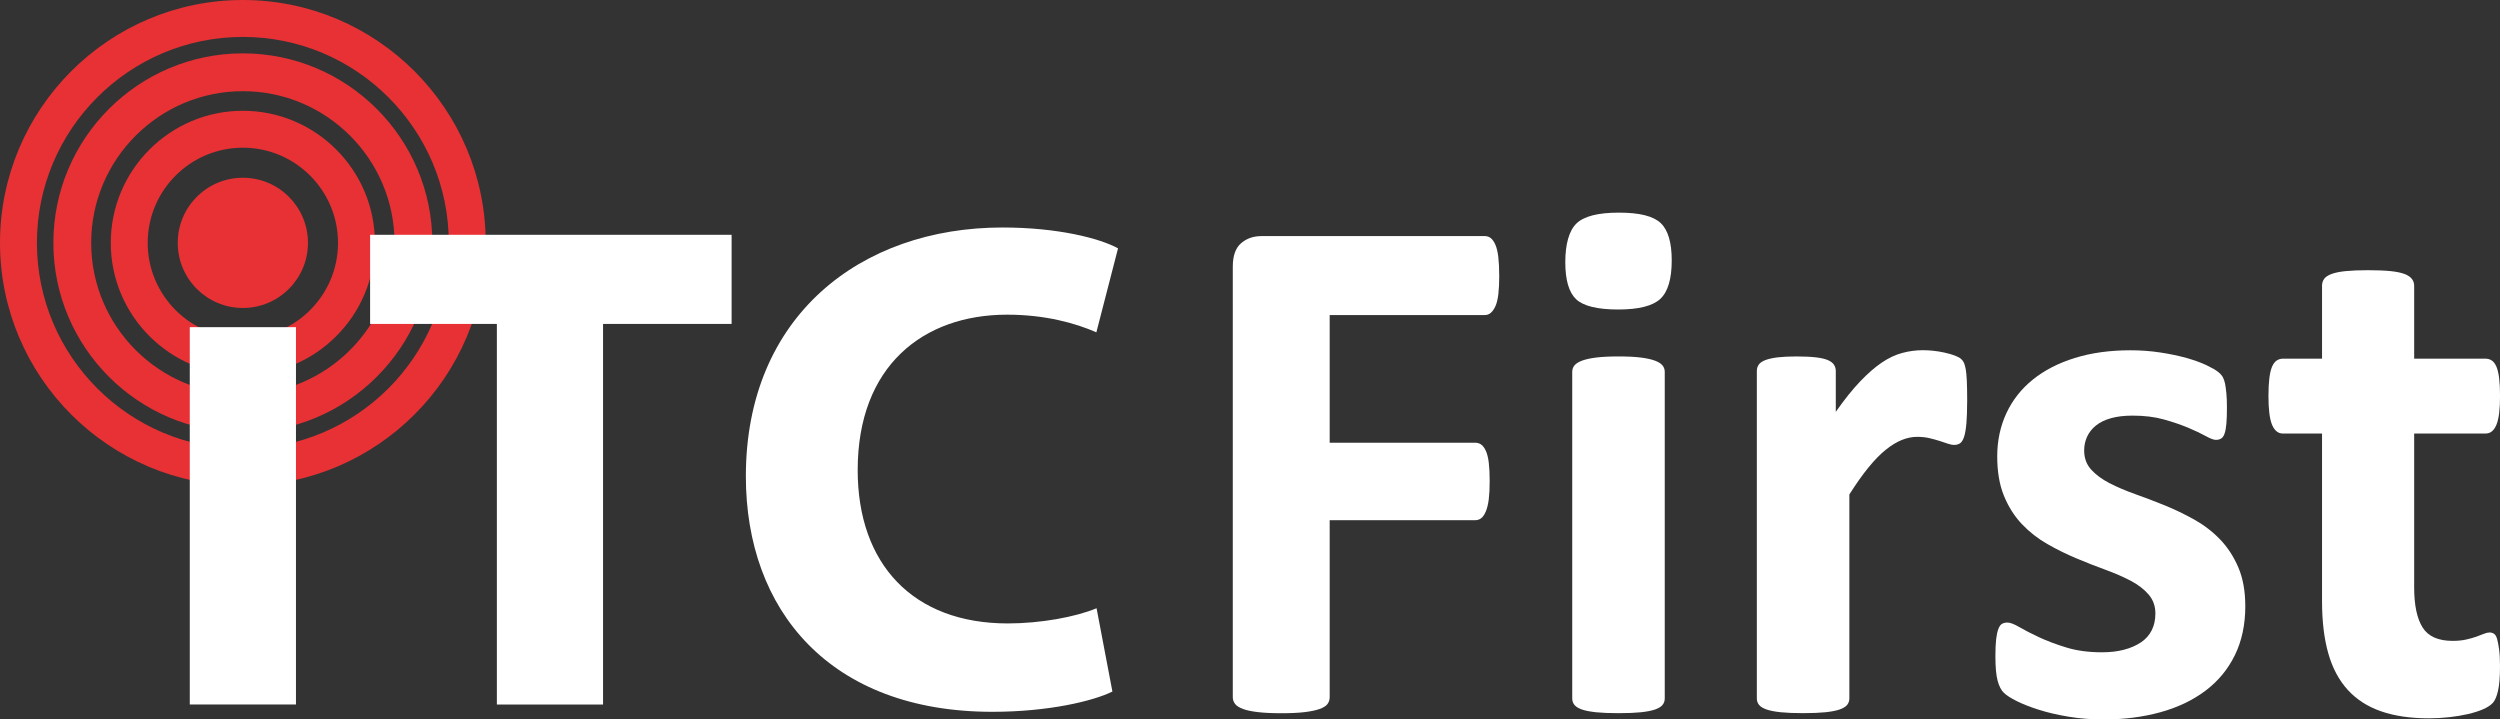 <?xml version="1.0" encoding="UTF-8"?><svg id="Layer_2" xmlns="http://www.w3.org/2000/svg" viewBox="0 0 880.36 253.34"><rect x="0" y="0" width="880.36" height="253.34" fill="#333333" stroke="none"/><defs><style>.cls-1{fill:#fff;}.cls-2{fill:#e73134;}</style></defs><g id="Layer_1-2"><g><g><path class="cls-1" d="M527.95,97.1c0,2.58-.11,4.76-.32,6.53-.22,1.77-.56,3.17-1.03,4.2-.47,1.03-1.01,1.81-1.62,2.33-.6,.52-1.29,.78-2.07,.78h-54.67v44.97h51.3c.78,0,1.46,.22,2.07,.65,.6,.43,1.14,1.16,1.62,2.2,.47,1.03,.82,2.41,1.03,4.14,.21,1.72,.32,3.88,.32,6.46s-.11,4.74-.32,6.46c-.22,1.72-.56,3.15-1.03,4.26-.47,1.12-1.01,1.92-1.62,2.39-.6,.47-1.29,.71-2.07,.71h-51.3v62.29c0,.95-.26,1.77-.78,2.46-.52,.69-1.44,1.27-2.78,1.74-1.34,.47-3.08,.84-5.23,1.1-2.15,.26-4.91,.39-8.27,.39s-6.01-.13-8.21-.39c-2.2-.26-3.94-.62-5.23-1.1-1.29-.47-2.22-1.05-2.78-1.74-.56-.69-.84-1.51-.84-2.46V93.87c0-3.79,.97-6.53,2.91-8.21,1.94-1.68,4.33-2.52,7.17-2.52h78.7c.78,0,1.46,.24,2.07,.71,.6,.47,1.14,1.25,1.62,2.33,.47,1.08,.82,2.52,1.03,4.33,.21,1.81,.32,4.01,.32,6.59Z"/><path class="cls-1" d="M588.69,91.67c0,6.55-1.34,11.07-4.01,13.57-2.67,2.5-7.62,3.75-14.86,3.75s-12.26-1.21-14.8-3.62c-2.54-2.41-3.81-6.76-3.81-13.05s1.31-11.09,3.94-13.63c2.63-2.54,7.6-3.81,14.93-3.81s12.15,1.23,14.73,3.68,3.88,6.83,3.88,13.12Zm-2.46,154.3c0,.86-.26,1.62-.78,2.26-.52,.65-1.4,1.18-2.65,1.62-1.25,.43-2.91,.75-4.98,.97-2.07,.21-4.7,.32-7.88,.32s-5.82-.11-7.88-.32c-2.07-.22-3.73-.54-4.98-.97-1.25-.43-2.13-.97-2.65-1.62-.52-.65-.78-1.4-.78-2.26v-115.02c0-.86,.26-1.62,.78-2.26,.52-.65,1.4-1.21,2.65-1.68,1.25-.47,2.91-.84,4.98-1.1,2.07-.26,4.69-.39,7.88-.39s5.82,.13,7.88,.39c2.07,.26,3.73,.63,4.98,1.1,1.25,.47,2.13,1.03,2.65,1.68,.52,.65,.78,1.4,.78,2.26v115.02Z"/><path class="cls-1" d="M692.72,141.42c0,3.1-.09,5.64-.26,7.62-.17,1.98-.43,3.53-.78,4.65-.35,1.12-.8,1.9-1.36,2.33-.56,.43-1.27,.65-2.13,.65-.69,0-1.47-.15-2.33-.45-.86-.3-1.83-.62-2.91-.97-1.08-.34-2.26-.67-3.55-.97-1.29-.3-2.71-.45-4.26-.45-1.81,0-3.62,.37-5.43,1.1-1.81,.73-3.68,1.87-5.62,3.42s-3.96,3.62-6.07,6.2c-2.11,2.58-4.37,5.77-6.78,9.56v71.85c0,.86-.26,1.62-.78,2.26-.52,.65-1.4,1.18-2.65,1.62-1.25,.43-2.91,.75-4.98,.97-2.07,.21-4.7,.32-7.88,.32s-5.82-.11-7.88-.32c-2.07-.22-3.73-.54-4.98-.97-1.25-.43-2.13-.97-2.65-1.62-.52-.65-.78-1.4-.78-2.26v-115.27c0-.86,.21-1.62,.65-2.26,.43-.65,1.21-1.18,2.33-1.62,1.12-.43,2.56-.75,4.33-.97,1.77-.21,3.98-.32,6.66-.32s5.04,.11,6.85,.32c1.81,.22,3.21,.54,4.2,.97,.99,.43,1.7,.97,2.13,1.62,.43,.65,.65,1.4,.65,2.26v14.34c3.01-4.31,5.86-7.86,8.53-10.66,2.67-2.8,5.21-5.02,7.62-6.66,2.41-1.63,4.82-2.78,7.24-3.42,2.41-.65,4.82-.97,7.24-.97,1.12,0,2.33,.06,3.62,.19,1.29,.13,2.63,.34,4.01,.65,1.38,.3,2.58,.65,3.62,1.03,1.03,.39,1.79,.8,2.26,1.23,.47,.43,.82,.9,1.03,1.42,.21,.52,.41,1.23,.58,2.13,.17,.91,.3,2.26,.39,4.07,.08,1.81,.13,4.26,.13,7.37Z"/><path class="cls-1" d="M790.67,213.41c0,6.55-1.23,12.32-3.68,17.32-2.46,5-5.92,9.18-10.4,12.54-4.48,3.36-9.78,5.88-15.9,7.56-6.12,1.68-12.75,2.52-19.9,2.52-4.31,0-8.42-.32-12.34-.97-3.92-.65-7.43-1.47-10.53-2.46s-5.69-2-7.75-3.04-3.58-2-4.52-2.91c-.95-.91-1.68-2.33-2.2-4.26-.52-1.94-.78-4.8-.78-8.59,0-2.5,.08-4.5,.26-6.01,.17-1.51,.43-2.71,.78-3.62,.34-.91,.78-1.51,1.29-1.81,.52-.3,1.16-.45,1.94-.45,.95,0,2.35,.54,4.2,1.62,1.85,1.08,4.16,2.26,6.91,3.55,2.76,1.29,5.96,2.5,9.63,3.62,3.66,1.12,7.82,1.68,12.47,1.68,2.93,0,5.54-.3,7.82-.91,2.28-.6,4.26-1.46,5.94-2.58,1.68-1.12,2.95-2.54,3.81-4.26,.86-1.72,1.29-3.7,1.29-5.94,0-2.58-.8-4.8-2.39-6.66-1.6-1.85-3.71-3.47-6.33-4.85-2.63-1.38-5.6-2.67-8.92-3.88-3.32-1.21-6.72-2.54-10.21-4.01-3.49-1.46-6.89-3.14-10.21-5.04-3.32-1.89-6.29-4.22-8.92-6.98-2.63-2.76-4.74-6.07-6.33-9.95-1.6-3.88-2.39-8.53-2.39-13.96s1.08-10.57,3.23-15.18c2.15-4.61,5.25-8.55,9.3-11.82,4.05-3.27,8.98-5.82,14.8-7.62,5.81-1.81,12.34-2.71,19.58-2.71,3.62,0,7.13,.26,10.53,.78,3.4,.52,6.48,1.16,9.24,1.94,2.76,.78,5.08,1.62,6.98,2.52,1.89,.9,3.25,1.68,4.07,2.33,.82,.65,1.4,1.29,1.74,1.94,.34,.65,.6,1.42,.78,2.33,.17,.9,.32,2.02,.45,3.36,.13,1.34,.19,3,.19,4.98,0,2.33-.06,4.22-.19,5.69-.13,1.47-.35,2.63-.65,3.49-.3,.86-.71,1.44-1.23,1.74-.52,.3-1.12,.45-1.81,.45-.78,0-1.98-.45-3.62-1.36-1.64-.91-3.68-1.87-6.14-2.91-2.46-1.03-5.3-2-8.53-2.91s-6.91-1.36-11.05-1.36c-2.93,0-5.47,.3-7.62,.91-2.15,.6-3.92,1.47-5.3,2.58-1.38,1.12-2.41,2.44-3.1,3.94-.69,1.51-1.03,3.12-1.03,4.85,0,2.67,.82,4.91,2.46,6.72,1.64,1.81,3.79,3.4,6.46,4.78,2.67,1.38,5.71,2.67,9.11,3.88,3.4,1.21,6.85,2.52,10.34,3.94,3.49,1.42,6.93,3.08,10.34,4.97,3.4,1.9,6.44,4.22,9.11,6.98,2.67,2.76,4.82,6.05,6.46,9.89,1.64,3.83,2.46,8.38,2.46,13.63Z"/><path class="cls-1" d="M880.36,234.6c0,3.79-.24,6.7-.71,8.72-.47,2.03-1.1,3.45-1.87,4.26-.78,.82-1.92,1.55-3.42,2.2-1.51,.65-3.28,1.21-5.3,1.68-2.03,.47-4.22,.84-6.59,1.1-2.37,.26-4.76,.39-7.17,.39-6.46,0-12.06-.82-16.8-2.46-4.74-1.64-8.66-4.16-11.76-7.56-3.1-3.4-5.39-7.69-6.85-12.86-1.47-5.17-2.2-11.29-2.2-18.35v-59.06h-13.83c-1.64,0-2.89-1.01-3.75-3.04-.86-2.02-1.29-5.41-1.29-10.14,0-2.5,.11-4.61,.32-6.33,.21-1.72,.54-3.08,.97-4.07,.43-.99,.97-1.7,1.62-2.13,.65-.43,1.4-.65,2.26-.65h13.7v-25.72c0-.86,.24-1.64,.71-2.33,.47-.69,1.33-1.27,2.58-1.75,1.25-.47,2.93-.82,5.04-1.03,2.11-.21,4.72-.32,7.82-.32s5.84,.11,7.95,.32c2.11,.22,3.77,.56,4.98,1.03,1.21,.47,2.07,1.06,2.58,1.75,.52,.69,.78,1.47,.78,2.33v25.72h25.07c.86,0,1.62,.22,2.26,.65,.65,.43,1.18,1.14,1.62,2.13,.43,.99,.75,2.35,.97,4.07,.21,1.72,.32,3.83,.32,6.33,0,4.74-.43,8.12-1.29,10.14-.86,2.03-2.11,3.04-3.75,3.04h-25.2v54.15c0,6.29,.99,11.01,2.97,14.15,1.98,3.15,5.51,4.72,10.6,4.72,1.72,0,3.27-.15,4.65-.45,1.38-.3,2.6-.65,3.68-1.03,1.08-.39,1.98-.73,2.71-1.03,.73-.3,1.4-.45,2-.45,.52,0,1.01,.15,1.49,.45,.47,.3,.84,.9,1.1,1.81,.26,.9,.49,2.13,.71,3.68,.21,1.55,.32,3.53,.32,5.94Z"/></g><circle class="cls-2" cx="85.52" cy="85.52" r="22.93"/><path class="cls-2" d="M85.52,132.03c-25.65,0-46.51-20.86-46.51-46.51s20.86-46.51,46.51-46.51,46.51,20.86,46.51,46.51-20.86,46.51-46.51,46.51Zm0-80.02c-18.48,0-33.51,15.03-33.51,33.51s15.03,33.51,33.51,33.51,33.51-15.03,33.51-33.51-15.03-33.51-33.51-33.51Z"/><path class="cls-2" d="M85.52,152.25c-36.79,0-66.73-29.93-66.73-66.73S48.73,18.79,85.52,18.79s66.73,29.93,66.73,66.73-29.93,66.73-66.73,66.73Zm0-120.14c-29.45,0-53.41,23.96-53.41,53.41s23.96,53.41,53.41,53.41,53.41-23.96,53.41-53.41-23.96-53.41-53.41-53.41Z"/><path class="cls-2" d="M85.52,171.04C38.36,171.04,0,132.67,0,85.52S38.36,0,85.52,0s85.52,38.36,85.52,85.52-38.36,85.52-85.52,85.52Zm0-158.04C45.53,13,13,45.53,13,85.52s32.53,72.52,72.52,72.52,72.52-32.53,72.52-72.52S125.51,13,85.52,13Z"/><rect class="cls-1" x="66.83" y="115.21" width="37.39" height="132.87"/><path class="cls-1" d="M174.97,114.08h-44.64v-31.39h127.3v31.39h-45.27V248.09h-37.39V114.08Z"/><path class="cls-1" d="M391.72,243.53c-6.7,3.31-22.36,7.13-42.28,7.13-57.27,0-86.79-35.79-86.79-82.94,0-56.4,40.41-87.61,90.35-87.61,19.45,0,34.22,3.79,40.71,7.34l-7.63,29.57c-7.44-3.25-18.06-6.21-31.42-6.21-29.51,0-52.63,17.99-52.63,54.74,0,33.16,19.55,53.99,52.85,53.99,11.46,0,23.85-2.25,31.27-5.35l5.58,29.33Z"/></g></g></svg>